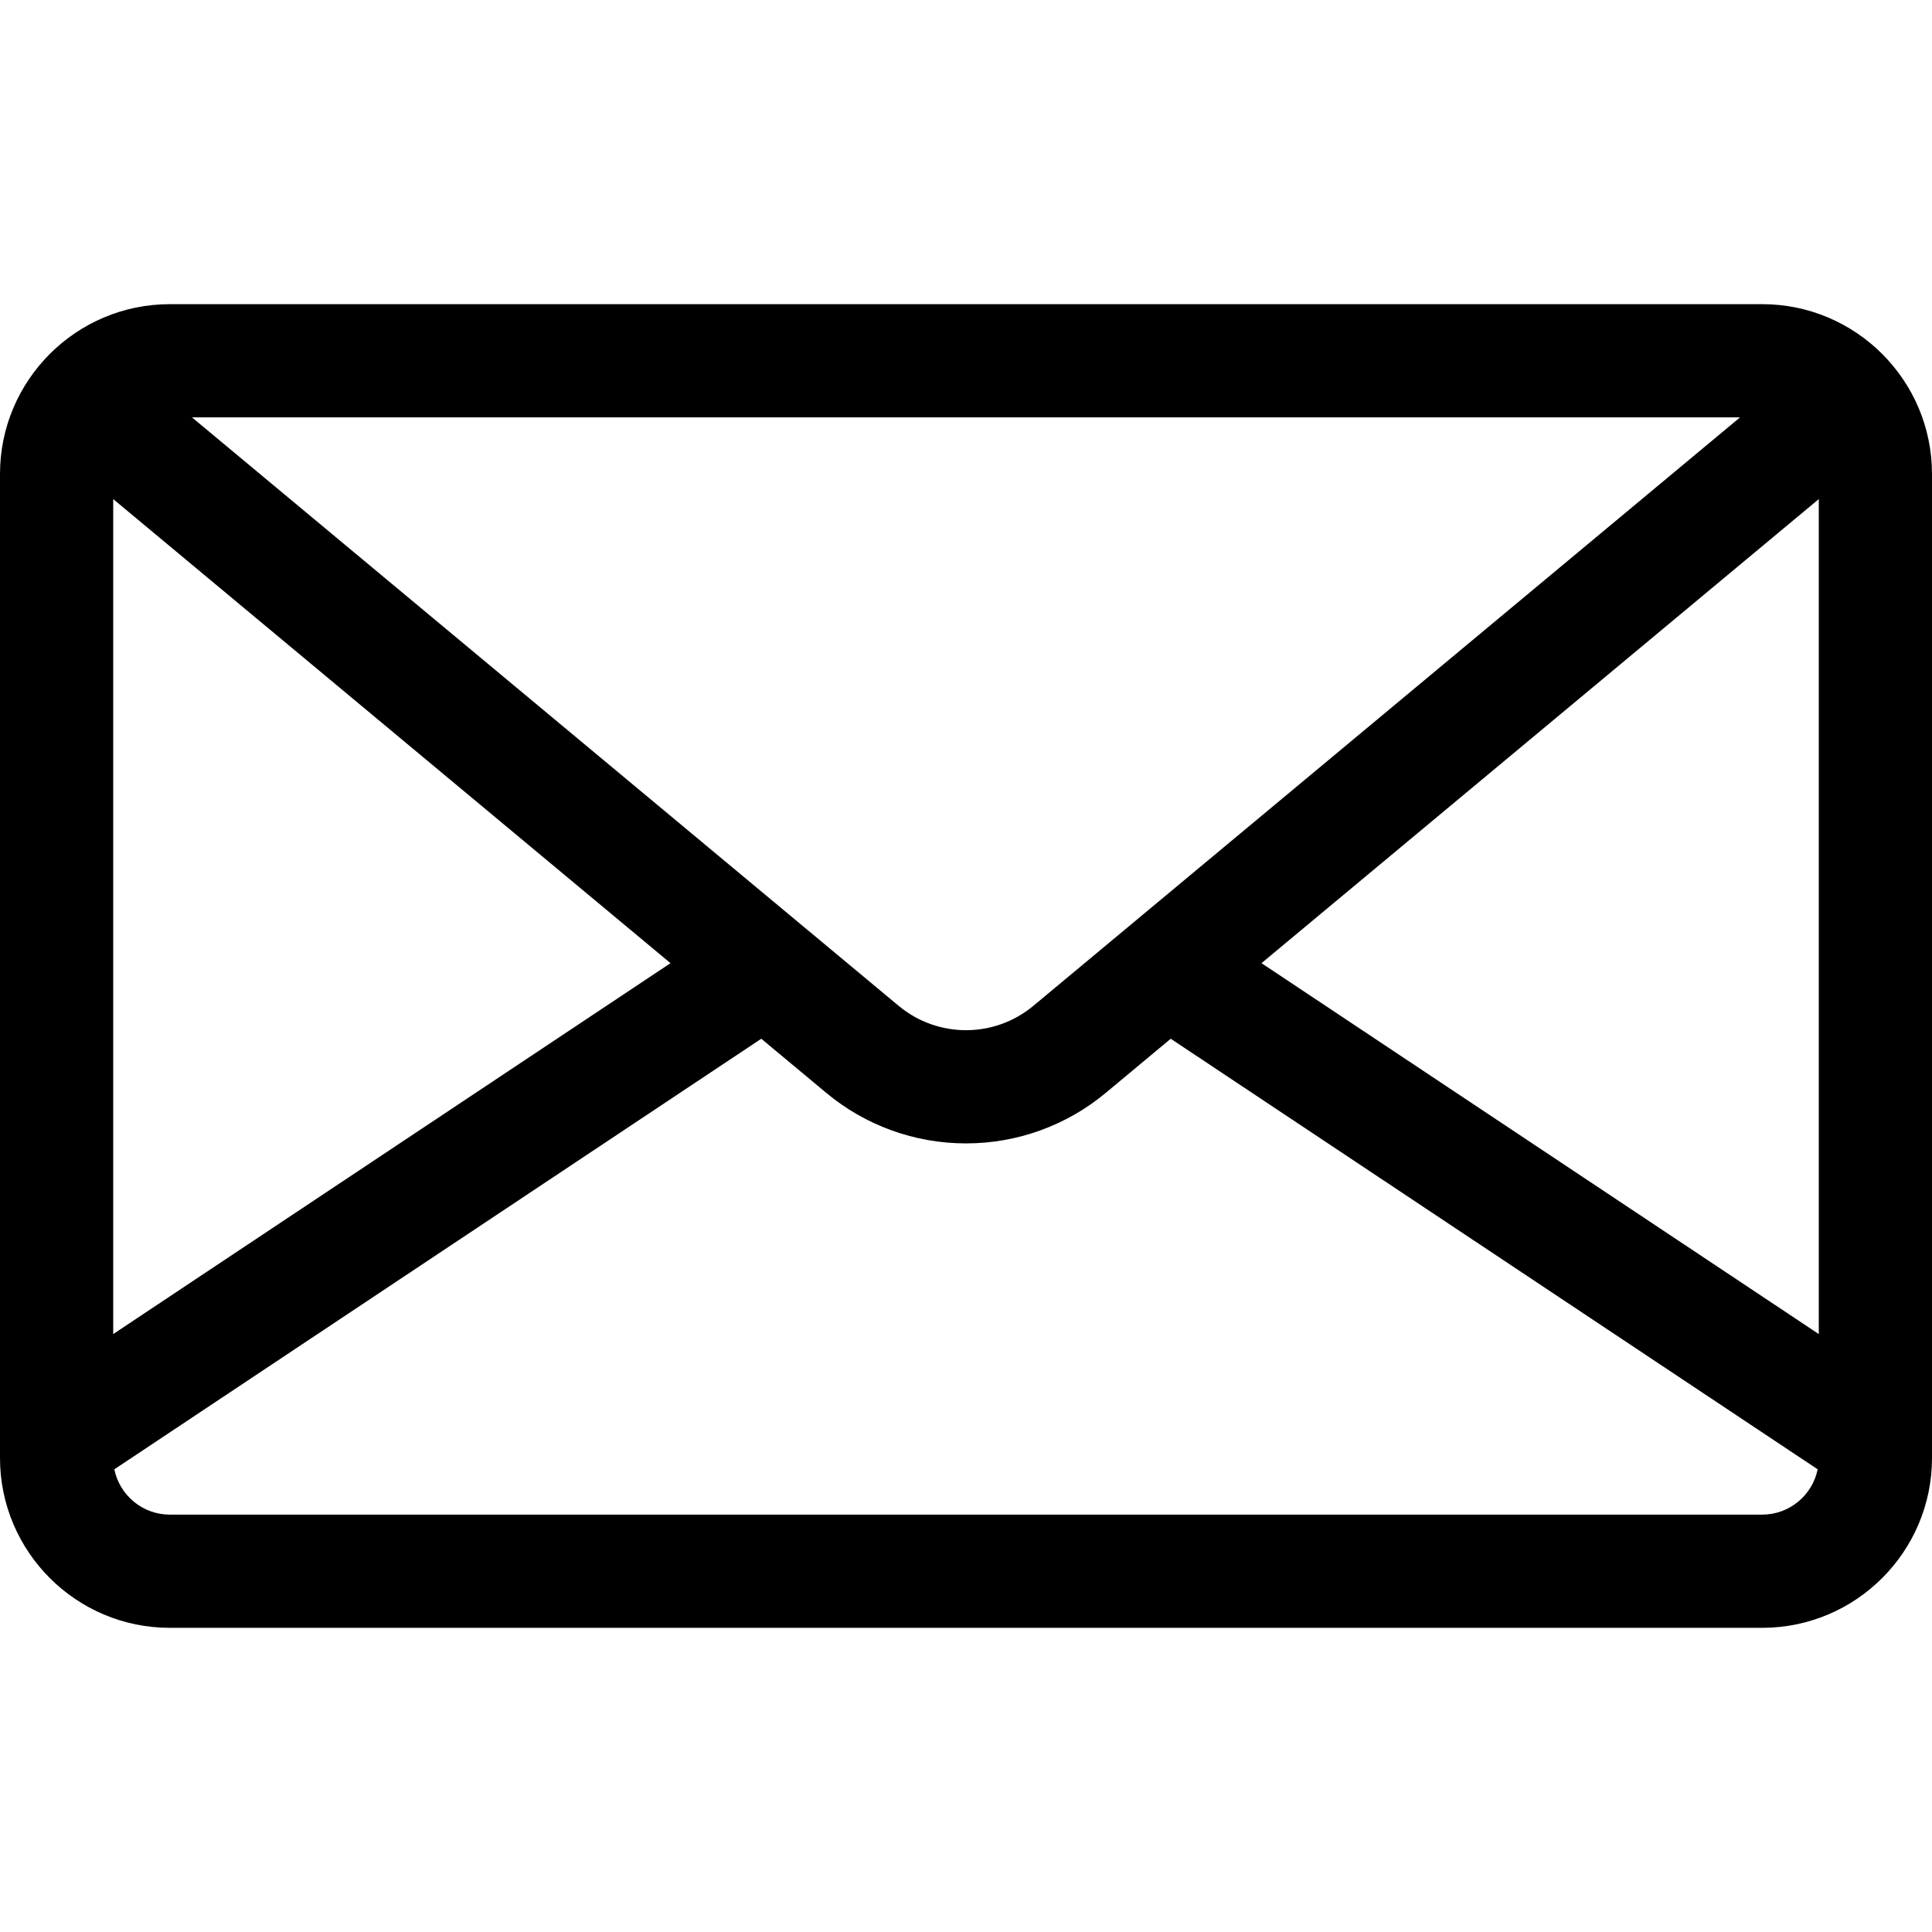 <?xml version="1.0" encoding="UTF-8"?> <svg xmlns="http://www.w3.org/2000/svg" width="94" height="94" viewBox="0 0 94 94" fill="none"> <path d="M85.738 14.799H8.262C3.706 14.799 0 18.506 0 23.061V70.939C0 75.495 3.706 79.201 8.262 79.201H85.738C90.294 79.201 94 75.495 94 70.939V23.061C94 18.506 90.294 14.799 85.738 14.799ZM84.66 20.307L83.557 21.225L50.278 48.937C48.378 50.519 45.621 50.519 43.722 48.937L10.443 21.225L9.34 20.307H84.66ZM5.508 24.283L32.623 46.862L5.508 64.908V24.283ZM85.738 73.693H8.262C6.931 73.693 5.818 72.744 5.563 71.488L37.039 50.539L40.198 53.17C42.107 54.762 44.514 55.633 47 55.631C49.486 55.633 51.893 54.762 53.803 53.17L56.961 50.539L88.437 71.488C88.182 72.744 87.069 73.693 85.738 73.693ZM88.492 64.908L61.377 46.862L88.492 24.283V64.908Z" fill="black"></path> </svg> 